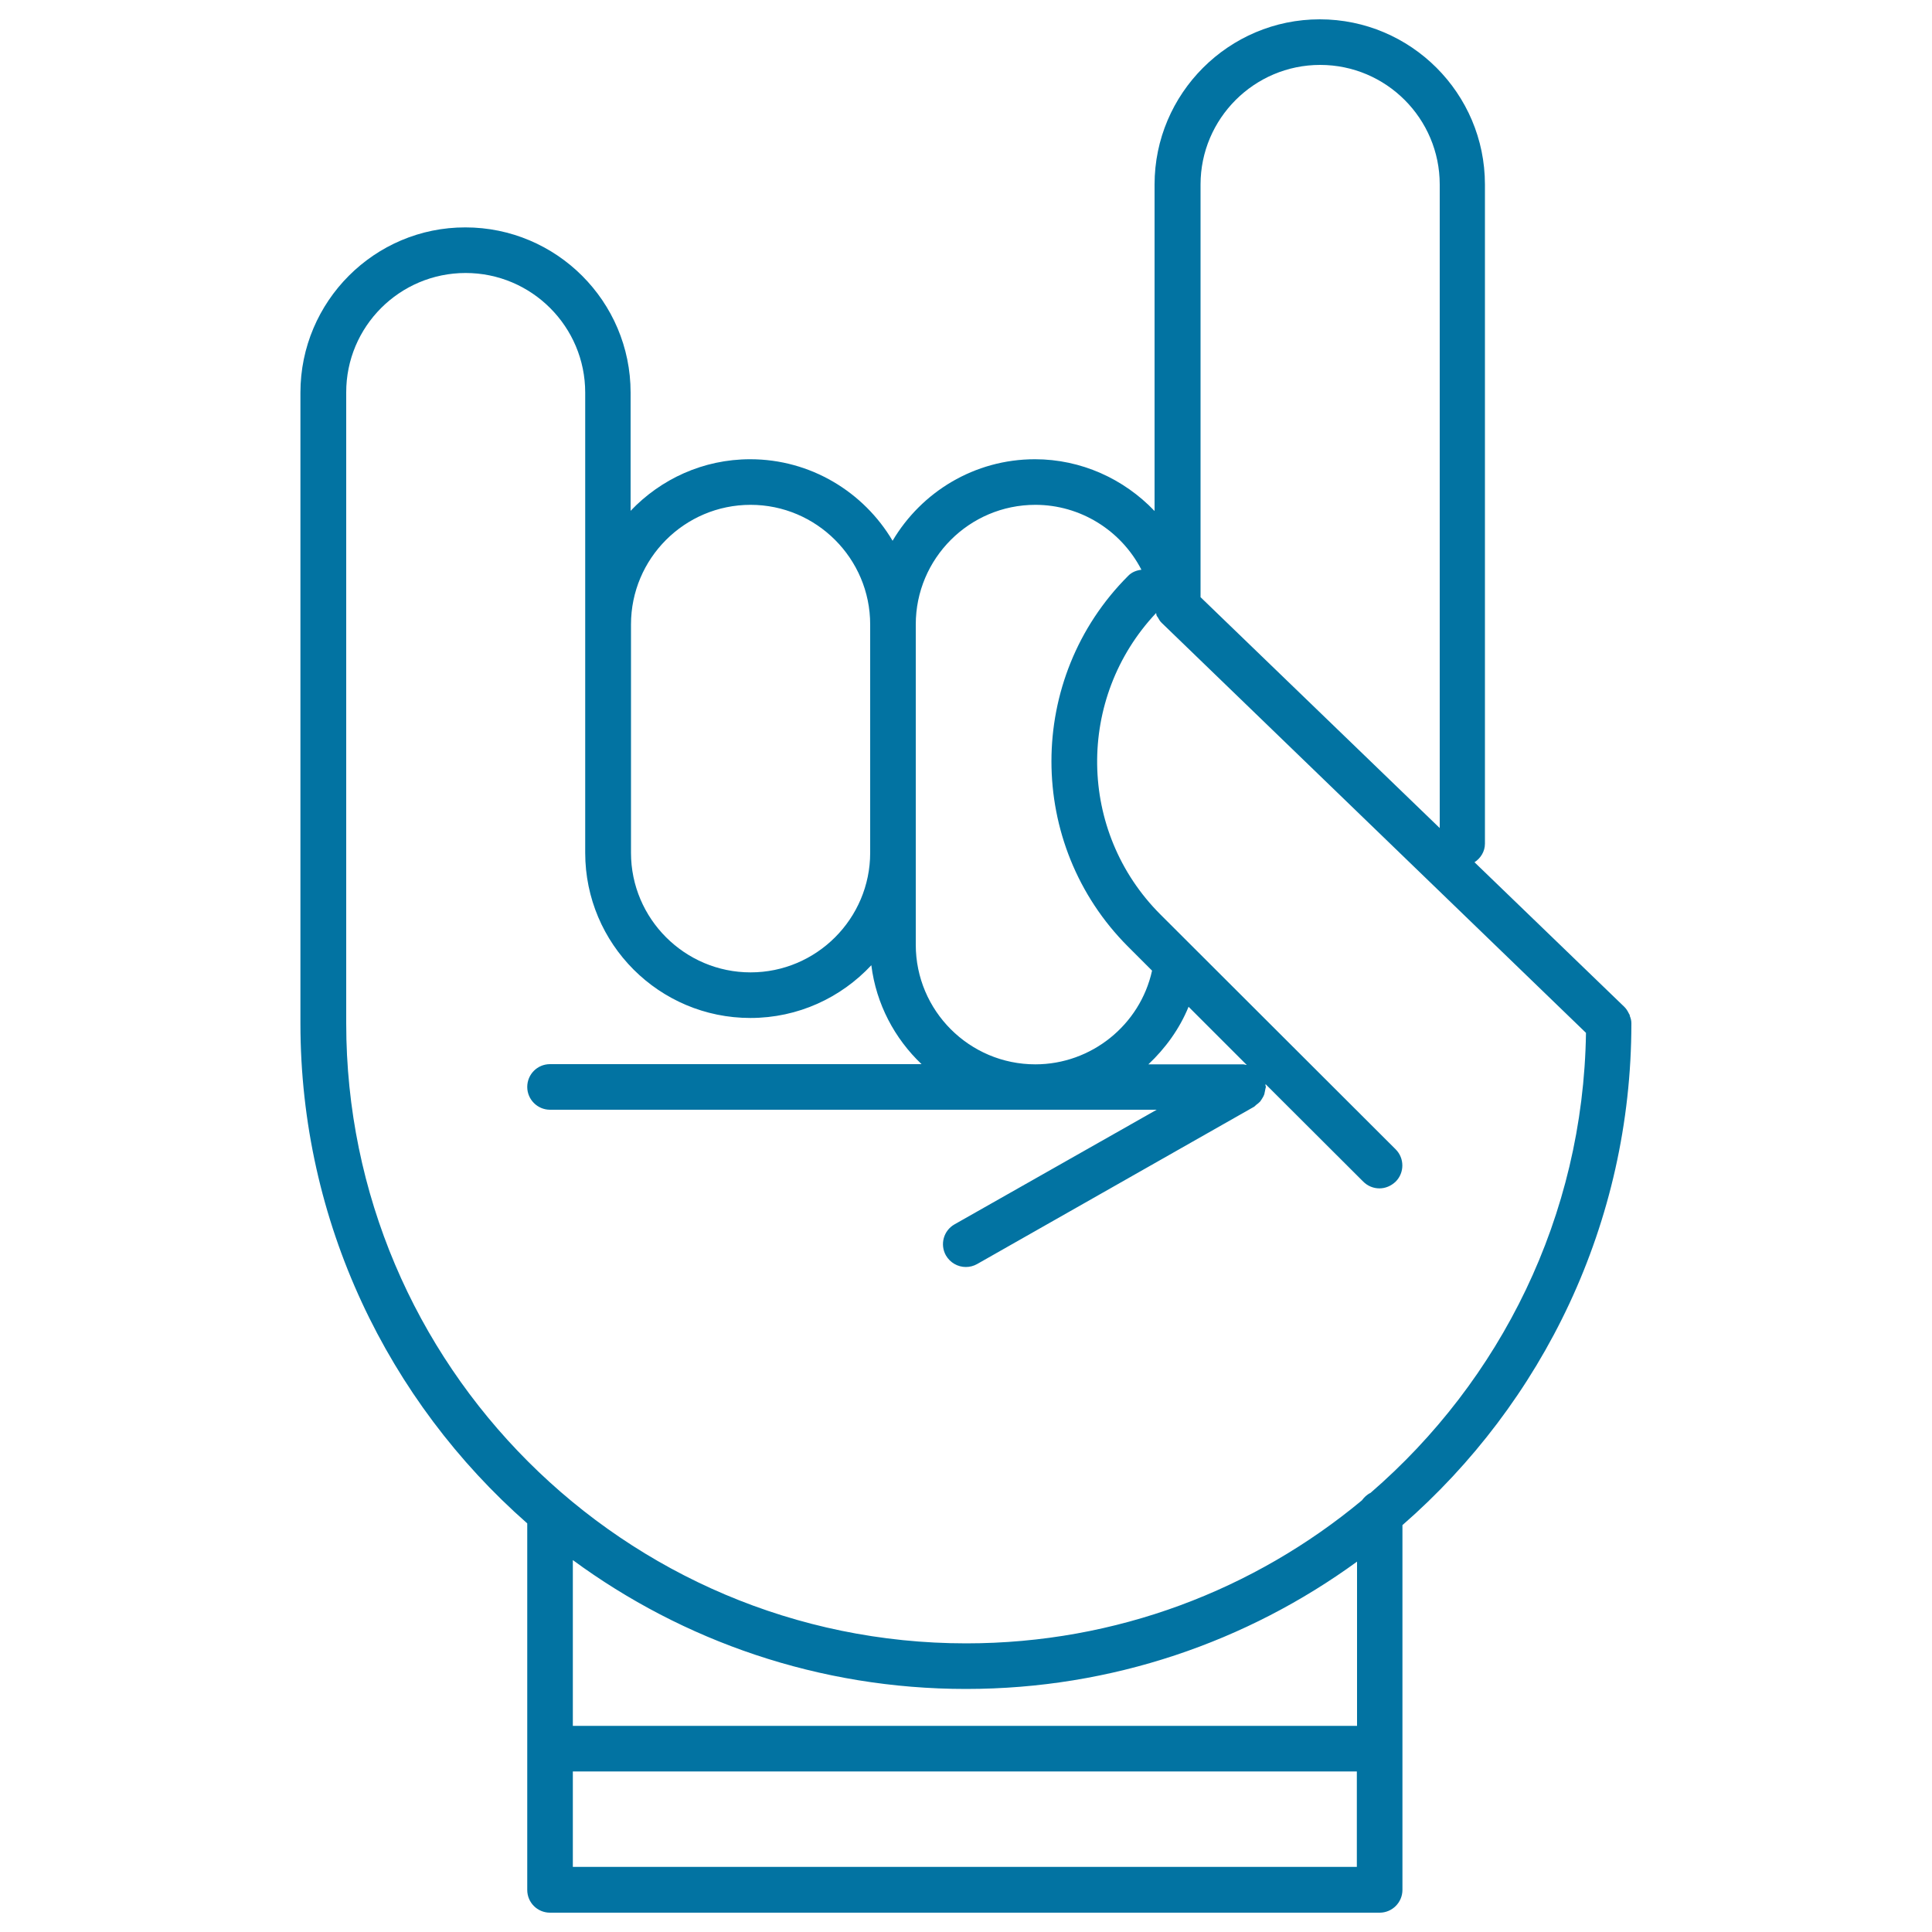 <svg xmlns="http://www.w3.org/2000/svg" viewBox="0 0 1000 1000" style="fill:#0273a2">
<title>Hand With White Outline Forming A Rock On Symbol SVG icon</title>
<g><g><path d="M155.5,203.2v272.7v53.8c0,103,45.5,195.6,117.4,258.8v189.7c0,6.6,5.3,11.8,11.8,11.8h429.4c6.5,0,11.8-5.3,11.8-11.8V789.4c72.5-63.2,118.5-156.2,118.5-259.7c0-0.1,0-0.1,0-0.1c0-1.3-0.3-2.5-0.8-3.7c-0.1-0.2,0-0.6-0.2-0.8c-0.1-0.2-0.3-0.4-0.4-0.7c-0.6-1.2-1.2-2.2-2.2-3.2c0,0,0-0.1-0.1-0.1l-77.5-74.8c3.2-2.1,5.4-5.6,5.4-9.6V95.5c0-47.2-38.4-85.5-85.5-85.5c-47.1,0-85.5,38.4-85.5,85.5v154v15c-15.9-16.7-38.1-26.8-61.9-26.8c-31.4,0-58.8,17-73.7,42.2c-14.9-25.2-42.4-42.2-73.7-42.2c-24.4,0-46.3,10.3-61.9,26.7v-61.2c0-47.2-38.4-85.5-85.5-85.5C193.9,117.6,155.5,156,155.5,203.2z M296.5,916.9h405.8v49.4H296.5V916.9z M702.4,893.3H296.5v-85.8c57,41.9,127.4,66.7,203.5,66.7c75.6,0,145.5-24.5,202.4-65.9V893.3z M621.4,95.5c0-34.1,27.8-61.9,61.9-61.9c34.2,0,61.9,27.8,61.9,61.9v333.1L621.4,309.1v-25v-34.6L621.4,95.5L621.4,95.5z M535.9,261.3c23.2,0,44.3,13.1,54.9,33.6c-2.5,0.3-5,1.2-6.9,3.2c-52.9,52.9-52.9,139,0,191.9l12.4,12.4c-6.2,28.2-31.5,48.5-60.4,48.5c-34.2,0-61.9-27.8-61.9-61.9v-47.6V323.2C474,289.1,501.7,261.3,535.9,261.3z M645,551.2c-0.5-0.1-1-0.3-1.5-0.3h-49.1c8.8-8.3,16.1-18.3,20.8-29.8l30.1,30.1C645.1,551.2,645,551.2,645,551.2z M388.5,261.3c34.1,0,61.9,27.8,61.9,61.9v118.2c0,34.1-27.8,61.9-61.9,61.9c-34.1,0-61.9-27.8-61.9-61.9V323.2C326.6,289.1,354.3,261.3,388.5,261.3z M241,141.3c34.2,0,61.9,27.8,61.9,61.9v120v118.2c0,47.2,38.3,85.5,85.5,85.5c24.7,0,46.9-10.5,62.6-27.3c2.5,20.1,12.1,38,26,51.2H284.7c-6.6,0-11.8,5.3-11.8,11.8c0,6.5,5.3,11.8,11.8,11.8h314l-104.6,59.3c-5.7,3.2-7.7,10.4-4.5,16.1c2.2,3.8,6.2,6,10.3,6c2,0,4-0.5,5.8-1.5l143.5-81.5c0.4-0.3,0.7-0.7,1.1-1c0.7-0.5,1.3-1,1.9-1.6c0.5-0.6,0.8-1.2,1.2-1.8c0.4-0.6,0.7-1.2,1-2c0.2-0.8,0.3-1.6,0.5-2.4c0-0.5,0.3-0.9,0.3-1.5c0-0.2-0.1-0.4-0.2-0.7c0-0.3,0.1-0.5,0-0.7l50.6,50.5c2.3,2.3,5.3,3.5,8.4,3.5c3,0,6-1.2,8.4-3.5c4.6-4.6,4.6-12.1,0-16.7L600.6,473.3c-42.9-42.9-43.6-112.1-2.2-156c0.1,0.2,0.1,0.5,0.1,0.7c0.1,0.2,0.1,0.5,0.2,0.7c0.1,0.2,0.3,0.5,0.5,0.7c0.6,1.1,1.2,2.2,2.2,3.1c0,0,0,0.1,0.1,0.1l219.4,212c-1.4,95.1-44.4,180.1-111.5,238.1c-1.9,0.9-3.3,2.3-4.5,3.9c-55.6,46.2-127,74-204.8,74c-176.9,0-320.9-144-320.9-320.9v-53.8V203.2C179.1,169,206.9,141.3,241,141.3z"/></g></g>
</svg>
